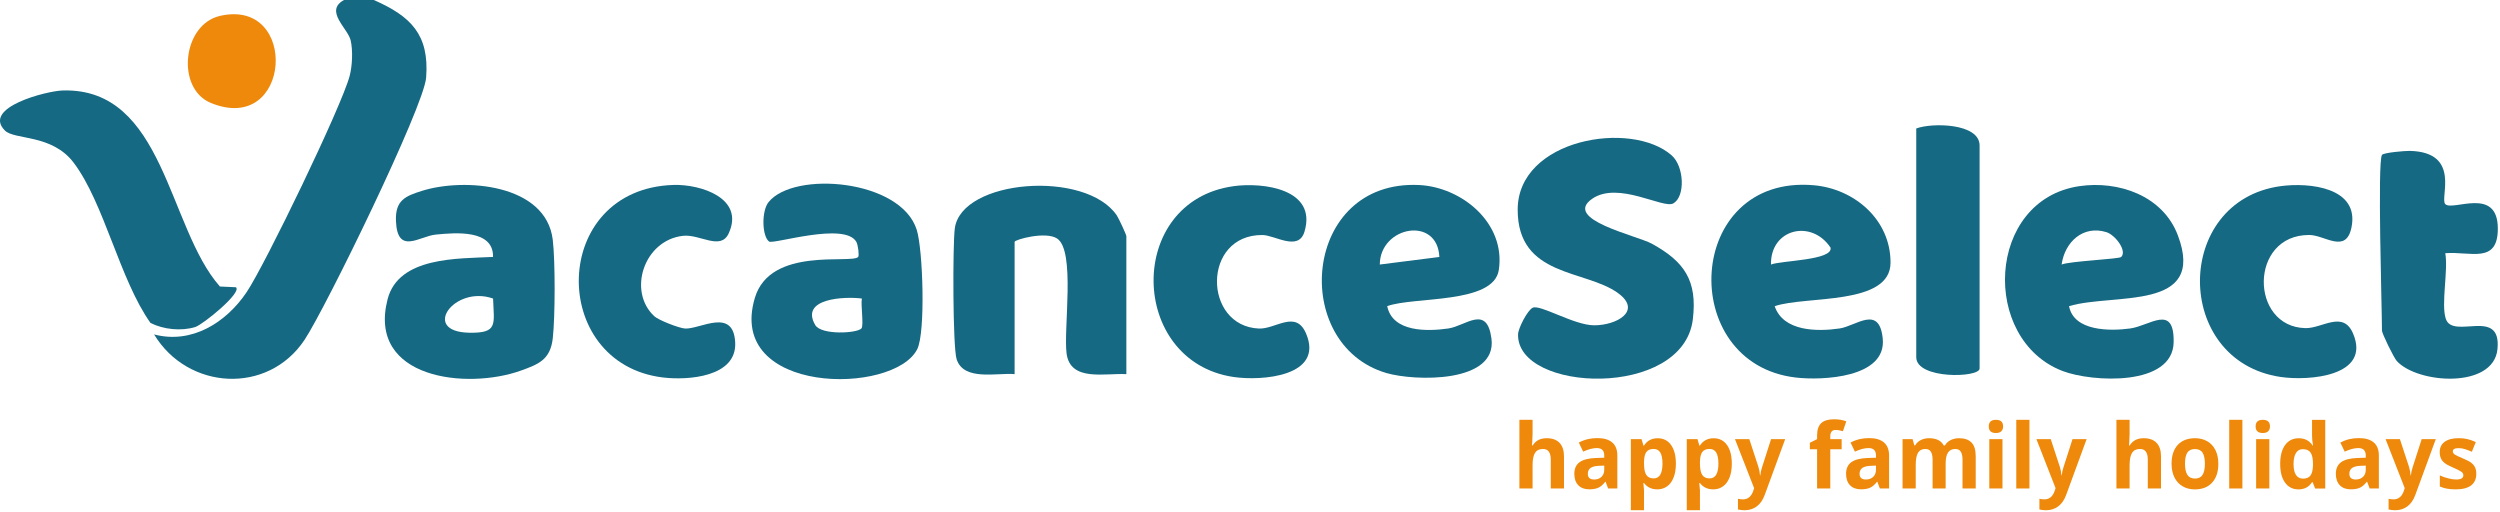 <svg width="1127" height="231" viewBox="0 0 1127 231" fill="none" xmlns="http://www.w3.org/2000/svg"><path d="M754.361 91.683C749.887 94.299 729.602 81.531 717.845 89.55C704.103 98.911 737.827 106.138 744.639 109.855C759.29 117.891 765.261 126.46 763.125 143.995C758.735 179.96 683.734 176.965 684.34 150.723C684.407 147.936 688.528 140.003 690.883 138.747C694.129 137.009 709.536 146.611 718.585 146.645C728.795 146.68 740.434 140.158 729.4 132.122C714.683 121.418 684.171 124.998 684.171 94.54C684.171 62.516 735.523 53.998 753.621 70.07C759.222 75.043 759.811 88.5 754.378 91.666L754.361 91.683Z" fill="#166983"/><path d="M386.861 115.843C387.382 115.293 386.861 110.509 386.036 109.029C380.822 99.891 348.595 110.268 346.711 108.891C343.499 106.534 343.196 95.177 346.493 91.081C357.913 76.919 406.035 80.791 413.251 103.557C416.094 112.505 417.271 149.897 413.504 157.383C402.974 178.325 327.183 178.084 340.303 134.238C347.266 110.991 383.715 119.113 386.844 115.843H386.861ZM388.543 134.583C381.108 133.584 360.369 134.342 367.518 146.542C370.209 151.154 386.44 150.293 388.341 148.039C389.468 146.697 387.971 137.456 388.526 134.583H388.543Z" fill="#166983"/><path d="M222.26 115.843C222.563 103.333 205.272 104.882 196.374 105.759C189.091 106.482 179.117 115.138 178.494 99.616C178.124 90.255 182.75 88.379 190.335 86.005C209.157 80.103 246.178 82.787 249.189 108.134C250.333 117.753 250.282 142.842 249.189 152.513C248.095 162.184 242.747 164.197 234.942 167.019C210.62 175.83 165.442 170.891 174.726 134.892C179.705 115.637 206.415 116.635 222.277 115.826L222.26 115.843ZM222.277 134.583C204.818 128.405 189.511 149.536 211.428 149.984C224.648 150.259 222.68 146.215 222.277 134.583Z" fill="#166983"/><path d="M800.028 138.024C803.88 149.45 819.152 149.553 829.278 148.073C836.712 146.989 847.191 137.233 848.739 152.634C850.522 170.392 821.44 171.597 809.464 170.186C755.674 163.853 759.593 78.433 817.672 83.51C835.871 85.093 852.305 98.945 852.254 118.424C852.204 137.904 813.888 133.223 800.062 138.024H800.028ZM798.363 119.25C803.039 117.392 826.435 117.392 825.208 111.627C816.596 98.67 798.043 103.161 798.363 119.25Z" fill="#166983"/><path d="M932.721 138.007C934.891 149.433 951.341 149.295 960.289 148.073C969.237 146.852 980.12 136.802 979.884 154.182C979.615 174.35 943.133 172.319 929.878 167.277C892.79 153.133 895.381 90.117 937.346 83.923C954.991 81.324 975.04 88.19 981.785 106.104C994.77 140.588 952.972 131.984 932.721 138.007ZM956.235 115.843C959.011 113.09 953.544 105.897 949.575 104.658C939.146 101.423 930.837 108.943 929.374 119.25C933.108 117.702 955.277 116.807 956.252 115.843H956.235Z" fill="#166983"/><path d="M625.352 138.007C627.774 149.863 643.551 149.433 652.92 148.073C660.741 146.938 670.312 137.129 672.347 152.634C675.005 172.904 637.681 171.872 625.015 168.172C581.367 155.438 587.17 80.928 639.683 83.406C658.958 84.318 678.856 100.563 675.661 121.694C673.323 137.198 637.429 133.602 625.369 138.007H625.352ZM648.866 115.843C648.008 97.19 622.139 101.991 622.005 119.25L648.866 115.843Z" fill="#166983"/><path d="M507.78 168.671C498.361 168.069 482.533 172.285 480.817 159.379C479.354 148.332 484.921 112.987 476.528 107.515C471.331 104.125 457.387 108.031 457.387 109.029V168.654C449.465 167.949 434.461 171.924 431.249 161.943C429.483 156.436 429.449 110.354 430.424 102.972C433.351 80.774 489.547 76.42 503.491 97.173C504.332 98.429 507.763 105.794 507.763 106.465V168.654L507.78 168.671Z" fill="#166983"/><path d="M106.37 129.489C109.229 131.915 91.417 146.387 87.986 147.437C81.678 149.364 73.722 148.555 67.835 145.578C53.975 126.065 46.962 91.528 33.219 73.357C23.363 60.331 6.56 63.204 2.203 58.834C-8.175 48.423 20.991 41.006 28.258 40.783C74.193 39.44 75.572 102.541 99.137 129.162L106.353 129.489H106.37Z" fill="#166983"/><path d="M1073.79 69.847C1074.45 68.797 1084.17 67.971 1086.41 68.023C1109.65 68.642 1099.71 89.343 1102.33 92.01C1105.66 95.383 1126.02 83.768 1126.02 103.075C1126.02 119.164 1113.7 113.245 1102.33 114.14C1103.73 121.883 1100.35 137.146 1102.57 143.737C1105.82 153.339 1127.78 138.179 1125.85 157.434C1124.05 175.348 1089.9 173.076 1080.47 162.735C1079.09 161.22 1073.79 150.293 1073.79 149.071C1073.79 138.609 1071.7 73.185 1073.79 69.847Z" fill="#166983"/><path d="M1028.04 83.923C1041.01 82.15 1063.88 84.456 1060.02 102.662C1057.49 114.535 1048.02 105.966 1041.06 105.931C1013.83 105.777 1014.08 147.42 1039.33 147.919C1046.84 148.073 1056.26 139.762 1060.77 150.362C1068.98 169.704 1040.72 171.803 1028.06 169.927C979.582 162.735 979.699 90.565 1028.06 83.923H1028.04Z" fill="#166983"/><path d="M556.087 83.923C569.324 82.099 593.831 85.127 588.062 104.434C585.354 113.503 574.724 105.983 569.089 105.949C541.84 105.777 542.261 147.041 567.525 148.108C575.06 148.435 584.176 139.487 588.785 150.379C596.993 169.721 568.736 171.82 556.07 169.945C508.638 162.907 507.41 90.617 556.07 83.94L556.087 83.923Z" fill="#166983"/><path d="M294.99 142.584C296.89 144.339 306.259 147.987 308.883 148.108C315.729 148.418 330.564 138.523 331.422 154.303C332.28 170.082 309.909 171.511 298.858 170.168C247.069 163.887 247.944 85.058 303.652 83.372C315.846 83.011 335.812 89.326 328.495 105.209C324.862 113.107 315.51 105.45 307.891 106.31C290.246 108.289 282.795 131.347 294.99 142.584Z" fill="#166983"/><path d="M863.843 57.922C870.756 55.254 892.403 55.444 892.403 65.596V166.124C892.403 170.358 863.843 171.063 863.843 161.014V57.939V57.922Z" fill="#166983"/><path d="M99.188 7.158C135.014 -1.032 131.499 61.329 95.067 46.41C79.239 39.922 82.183 11.047 99.188 7.158Z" fill="#EE890B"/><path d="M168.52 0C185.088 7.296 193.615 15.47 192.102 35.001C191.075 48.216 146.738 138.971 137.302 153.184C120.768 178.067 84.655 175.916 69.467 150.758C86.32 155.232 101.879 145.51 111.147 131.76C119.489 119.388 154.206 47.545 157.654 34.123C158.831 29.546 159.117 22.8 158.091 18.24C156.847 12.751 146.065 4.939 155.081 0L168.52 0Z" fill="#166983"/><path d="M705.028 220.209H699.091V207.217C699.091 204.016 697.93 202.399 695.592 202.399C693.927 202.399 692.733 202.984 691.993 204.137C691.253 205.29 690.883 207.165 690.883 209.746V220.209H684.945V189.252H690.883V195.567C690.883 196.066 690.832 197.219 690.748 199.026L690.614 200.816H690.933C692.262 198.647 694.348 197.546 697.241 197.546C699.797 197.546 701.732 198.252 703.06 199.663C704.389 201.074 705.045 203.087 705.045 205.703V220.209H705.028Z" fill="#EE890B"/><path d="M724.943 220.209L723.8 217.18H723.648C722.656 218.471 721.63 219.366 720.57 219.847C719.51 220.329 718.131 220.587 716.432 220.587C714.347 220.587 712.698 219.985 711.504 218.763C710.31 217.542 709.704 215.804 709.704 213.549C709.704 211.295 710.512 209.454 712.126 208.318C713.741 207.182 716.18 206.58 719.426 206.46L723.194 206.339V205.358C723.194 203.104 722.067 201.986 719.813 201.986C718.081 201.986 716.029 202.519 713.691 203.603L711.723 199.508C714.229 198.166 717.004 197.494 720.049 197.494C723.093 197.494 725.196 198.148 726.76 199.439C728.307 200.747 729.098 202.708 729.098 205.376V220.192H724.96L724.943 220.209ZM723.194 209.901L720.906 209.987C719.174 210.039 717.896 210.366 717.055 210.934C716.214 211.519 715.793 212.414 715.793 213.601C715.793 215.304 716.752 216.165 718.669 216.165C720.049 216.165 721.142 215.752 721.966 214.943C722.79 214.134 723.194 213.067 723.194 211.725V209.901Z" fill="#EE890B"/><path d="M747.129 220.605C744.572 220.605 742.571 219.658 741.124 217.765H740.821C741.023 219.624 741.124 220.691 741.124 220.983V230H735.187V197.976H740.014L740.855 200.867H741.124C742.503 198.665 744.572 197.563 747.297 197.563C749.871 197.563 751.872 198.579 753.319 200.609C754.765 202.64 755.489 205.462 755.489 209.058C755.489 211.433 755.152 213.498 754.463 215.236C753.79 216.991 752.814 218.316 751.553 219.228C750.291 220.14 748.811 220.605 747.112 220.605H747.129ZM745.38 202.399C743.916 202.399 742.84 202.863 742.167 203.775C741.494 204.704 741.141 206.219 741.124 208.335V208.989C741.124 211.381 741.477 213.085 742.167 214.117C742.857 215.15 743.967 215.666 745.464 215.666C748.121 215.666 749.45 213.429 749.45 208.938C749.45 206.752 749.114 205.1 748.475 204.016C747.819 202.915 746.793 202.381 745.397 202.381L745.38 202.399Z" fill="#EE890B"/><path d="M772.342 220.605C769.785 220.605 767.784 219.658 766.337 217.765H766.035C766.236 219.624 766.337 220.691 766.337 220.983V230H760.4V197.976H765.227L766.068 200.867H766.337C767.717 198.665 769.785 197.563 772.51 197.563C775.084 197.563 777.085 198.579 778.532 200.609C779.978 202.64 780.702 205.462 780.702 209.058C780.702 211.433 780.365 213.498 779.676 215.236C779.003 216.991 778.027 218.316 776.766 219.228C775.504 220.14 774.024 220.605 772.325 220.605H772.342ZM770.593 202.399C769.13 202.399 768.053 202.863 767.38 203.775C766.707 204.704 766.354 206.219 766.337 208.335V208.989C766.337 211.381 766.691 213.085 767.38 214.117C768.07 215.15 769.18 215.666 770.677 215.666C773.335 215.666 774.663 213.429 774.663 208.938C774.663 206.752 774.327 205.1 773.688 204.016C773.032 202.915 772.006 202.381 770.61 202.381L770.593 202.399Z" fill="#EE890B"/><path d="M782.098 197.976H788.59L792.694 210.486C793.047 211.57 793.283 212.861 793.418 214.341H793.535C793.67 212.981 793.956 211.691 794.376 210.486L798.396 197.976H804.754L795.554 223.065C794.713 225.388 793.502 227.126 791.954 228.279C790.39 229.432 788.573 230.017 786.488 230.017C785.462 230.017 784.452 229.897 783.477 229.673V224.855C784.183 225.027 784.974 225.113 785.815 225.113C786.858 225.113 787.783 224.786 788.573 224.132C789.364 223.478 789.969 222.48 790.407 221.155L790.76 220.054L782.131 197.976H782.098Z" fill="#EE890B"/><path d="M830.22 202.519H825.09V220.209H819.152V202.519H815.889V199.594L819.152 197.959V196.324C819.152 193.795 819.758 191.936 820.986 190.766C822.197 189.596 824.148 189.011 826.839 189.011C828.891 189.011 830.708 189.321 832.305 189.94L830.792 194.397C829.597 194.018 828.504 193.829 827.478 193.829C826.637 193.829 826.032 194.087 825.645 194.603C825.258 195.12 825.09 195.774 825.09 196.565V197.959H830.22V202.519Z" fill="#EE890B"/><path d="M847.444 220.209L846.3 217.18H846.148C845.156 218.471 844.13 219.366 843.07 219.847C842.011 220.329 840.631 220.587 838.933 220.587C836.847 220.587 835.199 219.985 834.004 218.763C832.81 217.542 832.205 215.804 832.205 213.549C832.205 211.295 833.012 209.454 834.627 208.318C836.241 207.182 838.68 206.58 841.927 206.46L845.694 206.339V205.358C845.694 203.104 844.567 201.986 842.313 201.986C840.581 201.986 838.529 202.519 836.191 203.603L834.223 199.508C836.729 198.166 839.505 197.494 842.549 197.494C845.593 197.494 847.696 198.148 849.26 199.439C850.808 200.747 851.598 202.708 851.598 205.376V220.192H847.46L847.444 220.209ZM845.694 209.901L843.407 209.987C841.674 210.039 840.396 210.366 839.555 210.934C838.714 211.519 838.293 212.414 838.293 213.601C838.293 215.304 839.252 216.165 841.17 216.165C842.549 216.165 843.642 215.752 844.466 214.943C845.291 214.134 845.694 213.067 845.694 211.725V209.901Z" fill="#EE890B"/><path d="M877.148 220.209H871.21V207.217C871.21 205.616 870.941 204.412 870.42 203.603C869.898 202.794 869.074 202.399 867.947 202.399C866.433 202.399 865.323 202.966 864.634 204.119C863.944 205.255 863.608 207.131 863.608 209.746V220.209H857.67V197.959H862.195L862.985 200.798H863.322C863.91 199.783 864.751 198.974 865.845 198.406C866.938 197.839 868.216 197.546 869.629 197.546C872.875 197.546 875.079 198.63 876.239 200.815H876.761C877.35 199.783 878.207 198.974 879.334 198.406C880.461 197.839 881.756 197.546 883.169 197.546C885.625 197.546 887.492 198.2 888.754 199.491C890.015 200.781 890.654 202.863 890.654 205.703V220.209H884.7V207.217C884.7 205.616 884.431 204.412 883.909 203.603C883.388 202.794 882.564 202.399 881.437 202.399C879.99 202.399 878.897 202.932 878.174 203.999C877.45 205.066 877.097 206.735 877.097 209.058V220.226L877.148 220.209Z" fill="#EE890B"/><path d="M896.541 192.212C896.541 190.233 897.618 189.252 899.771 189.252C901.924 189.252 903 190.233 903 192.212C903 193.158 902.731 193.881 902.193 194.414C901.655 194.93 900.847 195.206 899.771 195.206C897.618 195.206 896.541 194.208 896.541 192.229V192.212ZM902.714 220.209H896.777V197.959H902.714V220.209Z" fill="#EE890B"/><path d="M914.875 220.209H908.938V189.252H914.875V220.209Z" fill="#EE890B"/><path d="M917.987 197.976H924.479L928.583 210.486C928.937 211.57 929.172 212.861 929.307 214.341H929.424C929.559 212.981 929.845 211.691 930.265 210.486L934.285 197.976H940.643L931.443 223.065C930.602 225.388 929.391 227.126 927.843 228.279C926.279 229.432 924.463 230.017 922.377 230.017C921.351 230.017 920.342 229.897 919.366 229.673V224.855C920.073 225.027 920.863 225.113 921.704 225.113C922.747 225.113 923.672 224.786 924.462 224.132C925.253 223.478 925.859 222.48 926.296 221.155L926.649 220.054L918.02 197.976H917.987Z" fill="#EE890B"/><path d="M974.166 220.209H968.228V207.217C968.228 204.016 967.068 202.399 964.73 202.399C963.064 202.399 961.87 202.984 961.13 204.137C960.39 205.29 960.02 207.165 960.02 209.746V220.209H954.083V189.252H960.02V195.567C960.02 196.066 959.97 197.219 959.885 199.026L959.751 200.816H960.07C961.399 198.647 963.485 197.546 966.378 197.546C968.935 197.546 970.869 198.252 972.198 199.663C973.527 201.074 974.182 203.087 974.182 205.703V220.209H974.166Z" fill="#EE890B"/><path d="M1000.03 209.058C1000.03 212.672 999.11 215.511 997.226 217.559C995.359 219.606 992.752 220.622 989.421 220.622C987.336 220.622 985.502 220.157 983.905 219.211C982.307 218.281 981.079 216.939 980.221 215.184C979.363 213.429 978.943 211.398 978.943 209.058C978.943 205.427 979.868 202.605 981.718 200.575C983.568 198.561 986.175 197.546 989.539 197.546C991.625 197.546 993.475 198.011 995.056 198.94C996.654 199.869 997.882 201.194 998.74 202.932C999.598 204.67 1000.02 206.701 1000.02 209.041L1000.03 209.058ZM984.998 209.058C984.998 211.261 985.351 212.93 986.057 214.048C986.764 215.167 987.908 215.735 989.506 215.735C991.103 215.735 992.23 215.167 992.92 214.048C993.61 212.93 993.963 211.261 993.963 209.041C993.963 206.821 993.61 205.186 992.92 204.085C992.23 202.984 991.07 202.433 989.472 202.433C987.874 202.433 986.747 202.984 986.041 204.068C985.334 205.152 984.998 206.821 984.998 209.024V209.058Z" fill="#EE890B"/><path d="M1010.87 220.209H1004.93V189.252H1010.87V220.209Z" fill="#EE890B"/><path d="M1016.84 192.212C1016.84 190.233 1017.91 189.252 1020.07 189.252C1022.22 189.252 1023.3 190.233 1023.3 192.212C1023.3 193.158 1023.03 193.881 1022.49 194.414C1021.95 194.93 1021.14 195.206 1020.07 195.206C1017.91 195.206 1016.84 194.208 1016.84 192.229V192.212ZM1023.01 220.209H1017.07V197.959H1023.01V220.209Z" fill="#EE890B"/><path d="M1036.11 220.605C1033.56 220.605 1031.56 219.589 1030.09 217.559C1028.63 215.528 1027.91 212.723 1027.91 209.127C1027.91 205.53 1028.65 202.64 1030.13 200.609C1031.61 198.578 1033.66 197.563 1036.27 197.563C1039.01 197.563 1041.09 198.647 1042.52 200.833H1042.72C1042.42 199.181 1042.27 197.701 1042.27 196.393V189.269H1048.22V220.226H1043.67L1042.52 217.335H1042.27C1040.92 219.52 1038.87 220.622 1036.1 220.622L1036.11 220.605ZM1038.2 215.769C1039.71 215.769 1040.82 215.322 1041.53 214.41C1042.24 213.498 1042.62 211.983 1042.69 209.815V209.161C1042.69 206.769 1042.34 205.066 1041.61 204.033C1040.89 203.001 1039.73 202.485 1038.1 202.485C1036.77 202.485 1035.74 203.053 1035.02 204.205C1034.3 205.358 1033.93 207.028 1033.93 209.213C1033.93 211.398 1034.3 213.05 1035.04 214.134C1035.78 215.218 1036.84 215.769 1038.2 215.769Z" fill="#EE890B"/><path d="M1068.24 220.209L1067.1 217.18H1066.94C1065.95 218.471 1064.93 219.366 1063.87 219.847C1062.81 220.329 1061.43 220.587 1059.73 220.587C1057.64 220.587 1055.99 219.985 1054.8 218.763C1053.61 217.542 1053 215.804 1053 213.549C1053 211.295 1053.81 209.454 1055.42 208.318C1057.04 207.182 1059.48 206.58 1062.72 206.46L1066.49 206.339V205.358C1066.49 203.104 1065.36 201.986 1063.11 201.986C1061.38 201.986 1059.33 202.519 1056.99 203.603L1055.02 199.508C1057.53 198.166 1060.3 197.494 1063.35 197.494C1066.39 197.494 1068.49 198.148 1070.06 199.439C1071.6 200.747 1072.39 202.708 1072.39 205.376V220.192H1068.26L1068.24 220.209ZM1066.49 209.901L1064.2 209.987C1062.47 210.039 1061.19 210.366 1060.35 210.934C1059.51 211.519 1059.09 212.414 1059.09 213.601C1059.09 215.304 1060.05 216.165 1061.97 216.165C1063.35 216.165 1064.44 215.752 1065.26 214.943C1066.09 214.134 1066.49 213.067 1066.49 211.725V209.901Z" fill="#EE890B"/><path d="M1075.39 197.976H1081.88L1085.99 210.486C1086.34 211.57 1086.57 212.861 1086.71 214.341H1086.83C1086.96 212.981 1087.25 211.691 1087.67 210.486L1091.69 197.976H1098.05L1088.84 223.065C1088 225.388 1086.79 227.126 1085.25 228.279C1083.68 229.432 1081.86 230.017 1079.78 230.017C1078.75 230.017 1077.74 229.897 1076.77 229.673V224.855C1077.47 225.027 1078.26 225.113 1079.11 225.113C1080.15 225.113 1081.07 224.786 1081.86 224.132C1082.65 223.478 1083.26 222.48 1083.7 221.155L1084.05 220.054L1075.42 197.976H1075.39Z" fill="#EE890B"/><path d="M1116.31 213.601C1116.31 215.89 1115.54 217.61 1113.99 218.815C1112.44 220.002 1110.12 220.605 1107.04 220.605C1105.46 220.605 1104.12 220.501 1103.01 220.278C1101.9 220.054 1100.85 219.744 1099.88 219.314V214.306C1100.99 214.84 1102.22 215.287 1103.6 215.631C1104.98 215.993 1106.19 216.165 1107.25 216.165C1109.4 216.165 1110.48 215.528 1110.48 214.255C1110.48 213.773 1110.34 213.394 1110.05 213.085C1109.77 212.792 1109.28 212.448 1108.57 212.069C1107.87 211.691 1106.94 211.243 1105.77 210.744C1104.1 210.022 1102.87 209.368 1102.08 208.748C1101.29 208.146 1100.72 207.441 1100.37 206.649C1100.01 205.857 1099.83 204.894 1099.83 203.741C1099.83 201.762 1100.58 200.23 1102.08 199.146C1103.58 198.062 1105.7 197.529 1108.46 197.529C1111.22 197.529 1113.62 198.114 1116.09 199.284L1114.31 203.655C1113.22 203.173 1112.21 202.794 1111.25 202.485C1110.31 202.175 1109.33 202.02 1108.36 202.02C1106.61 202.02 1105.73 202.502 1105.73 203.466C1105.73 204.016 1106.02 204.481 1106.57 204.877C1107.14 205.272 1108.37 205.857 1110.27 206.649C1111.97 207.354 1113.22 208.008 1114.01 208.611C1114.8 209.213 1115.39 209.918 1115.76 210.727C1116.13 211.519 1116.31 212.465 1116.31 213.567V213.601Z" fill="#EE890B"/></svg>